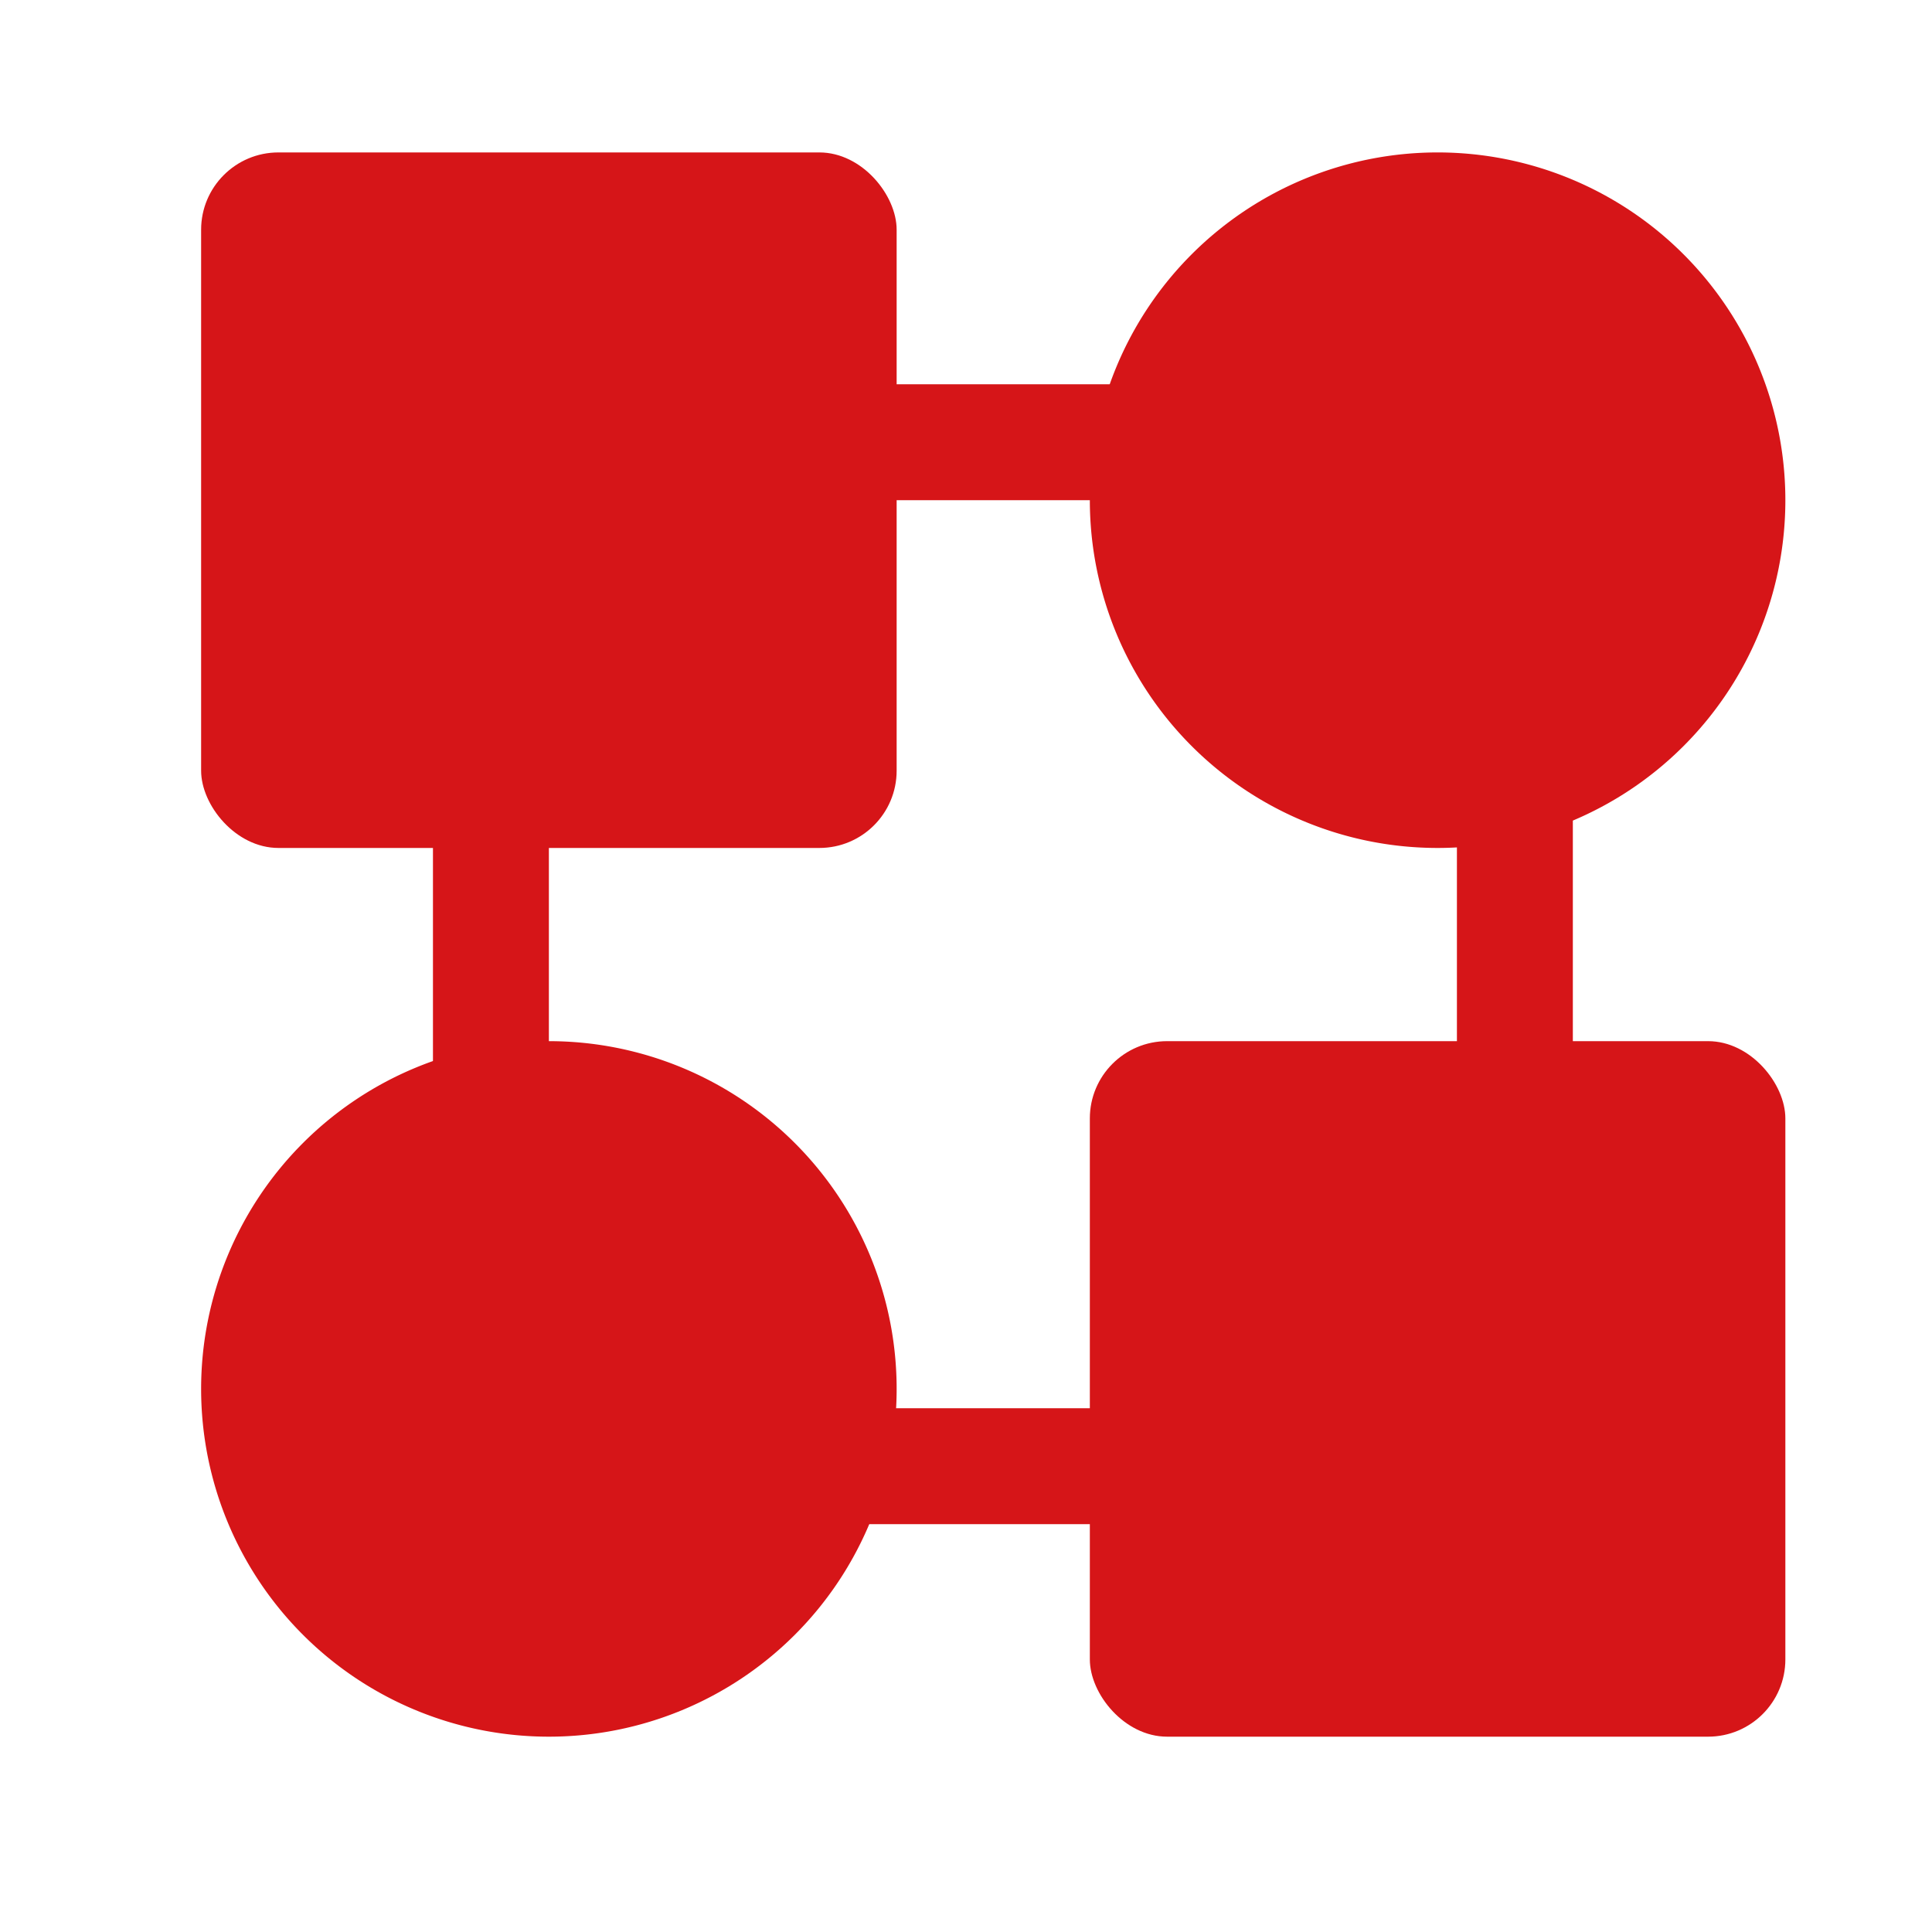 <svg id="图层_1" data-name="图层 1" xmlns="http://www.w3.org/2000/svg" viewBox="0 0 100 100"><defs><style>.cls-1{fill:#d61518;}.cls-2,.cls-3{fill:none;}.cls-3{stroke:#d61518;stroke-width:6px;}</style></defs><rect id="矩形_1106" data-name="矩形 1106" class="cls-1" x="10.41" y="7.89" width="36" height="36" rx="4"/><rect id="矩形_1114" data-name="矩形 1114" class="cls-1" x="56.41" y="53.89" width="36" height="36" rx="4"/><path id="矩形_1107" data-name="矩形 1107" class="cls-1" d="M28.41,53.89h0a18,18,0,0,1,18,18h0a18,18,0,0,1-18,18h0a18,18,0,0,1-18-18h0A18,18,0,0,1,28.41,53.89Z"/><path id="矩形_1113" data-name="矩形 1113" class="cls-1" d="M74.41,7.89h0a18,18,0,0,1,18,18h0a18,18,0,0,1-18,18h0a18,18,0,0,1-18-18h0A18,18,0,0,1,74.41,7.89Z"/><g id="矩形_1115" data-name="矩形 1115"><rect class="cls-2" x="22.41" y="19.89" width="59" height="59"/><rect class="cls-3" x="25.41" y="22.89" width="53" height="53"/></g></svg>